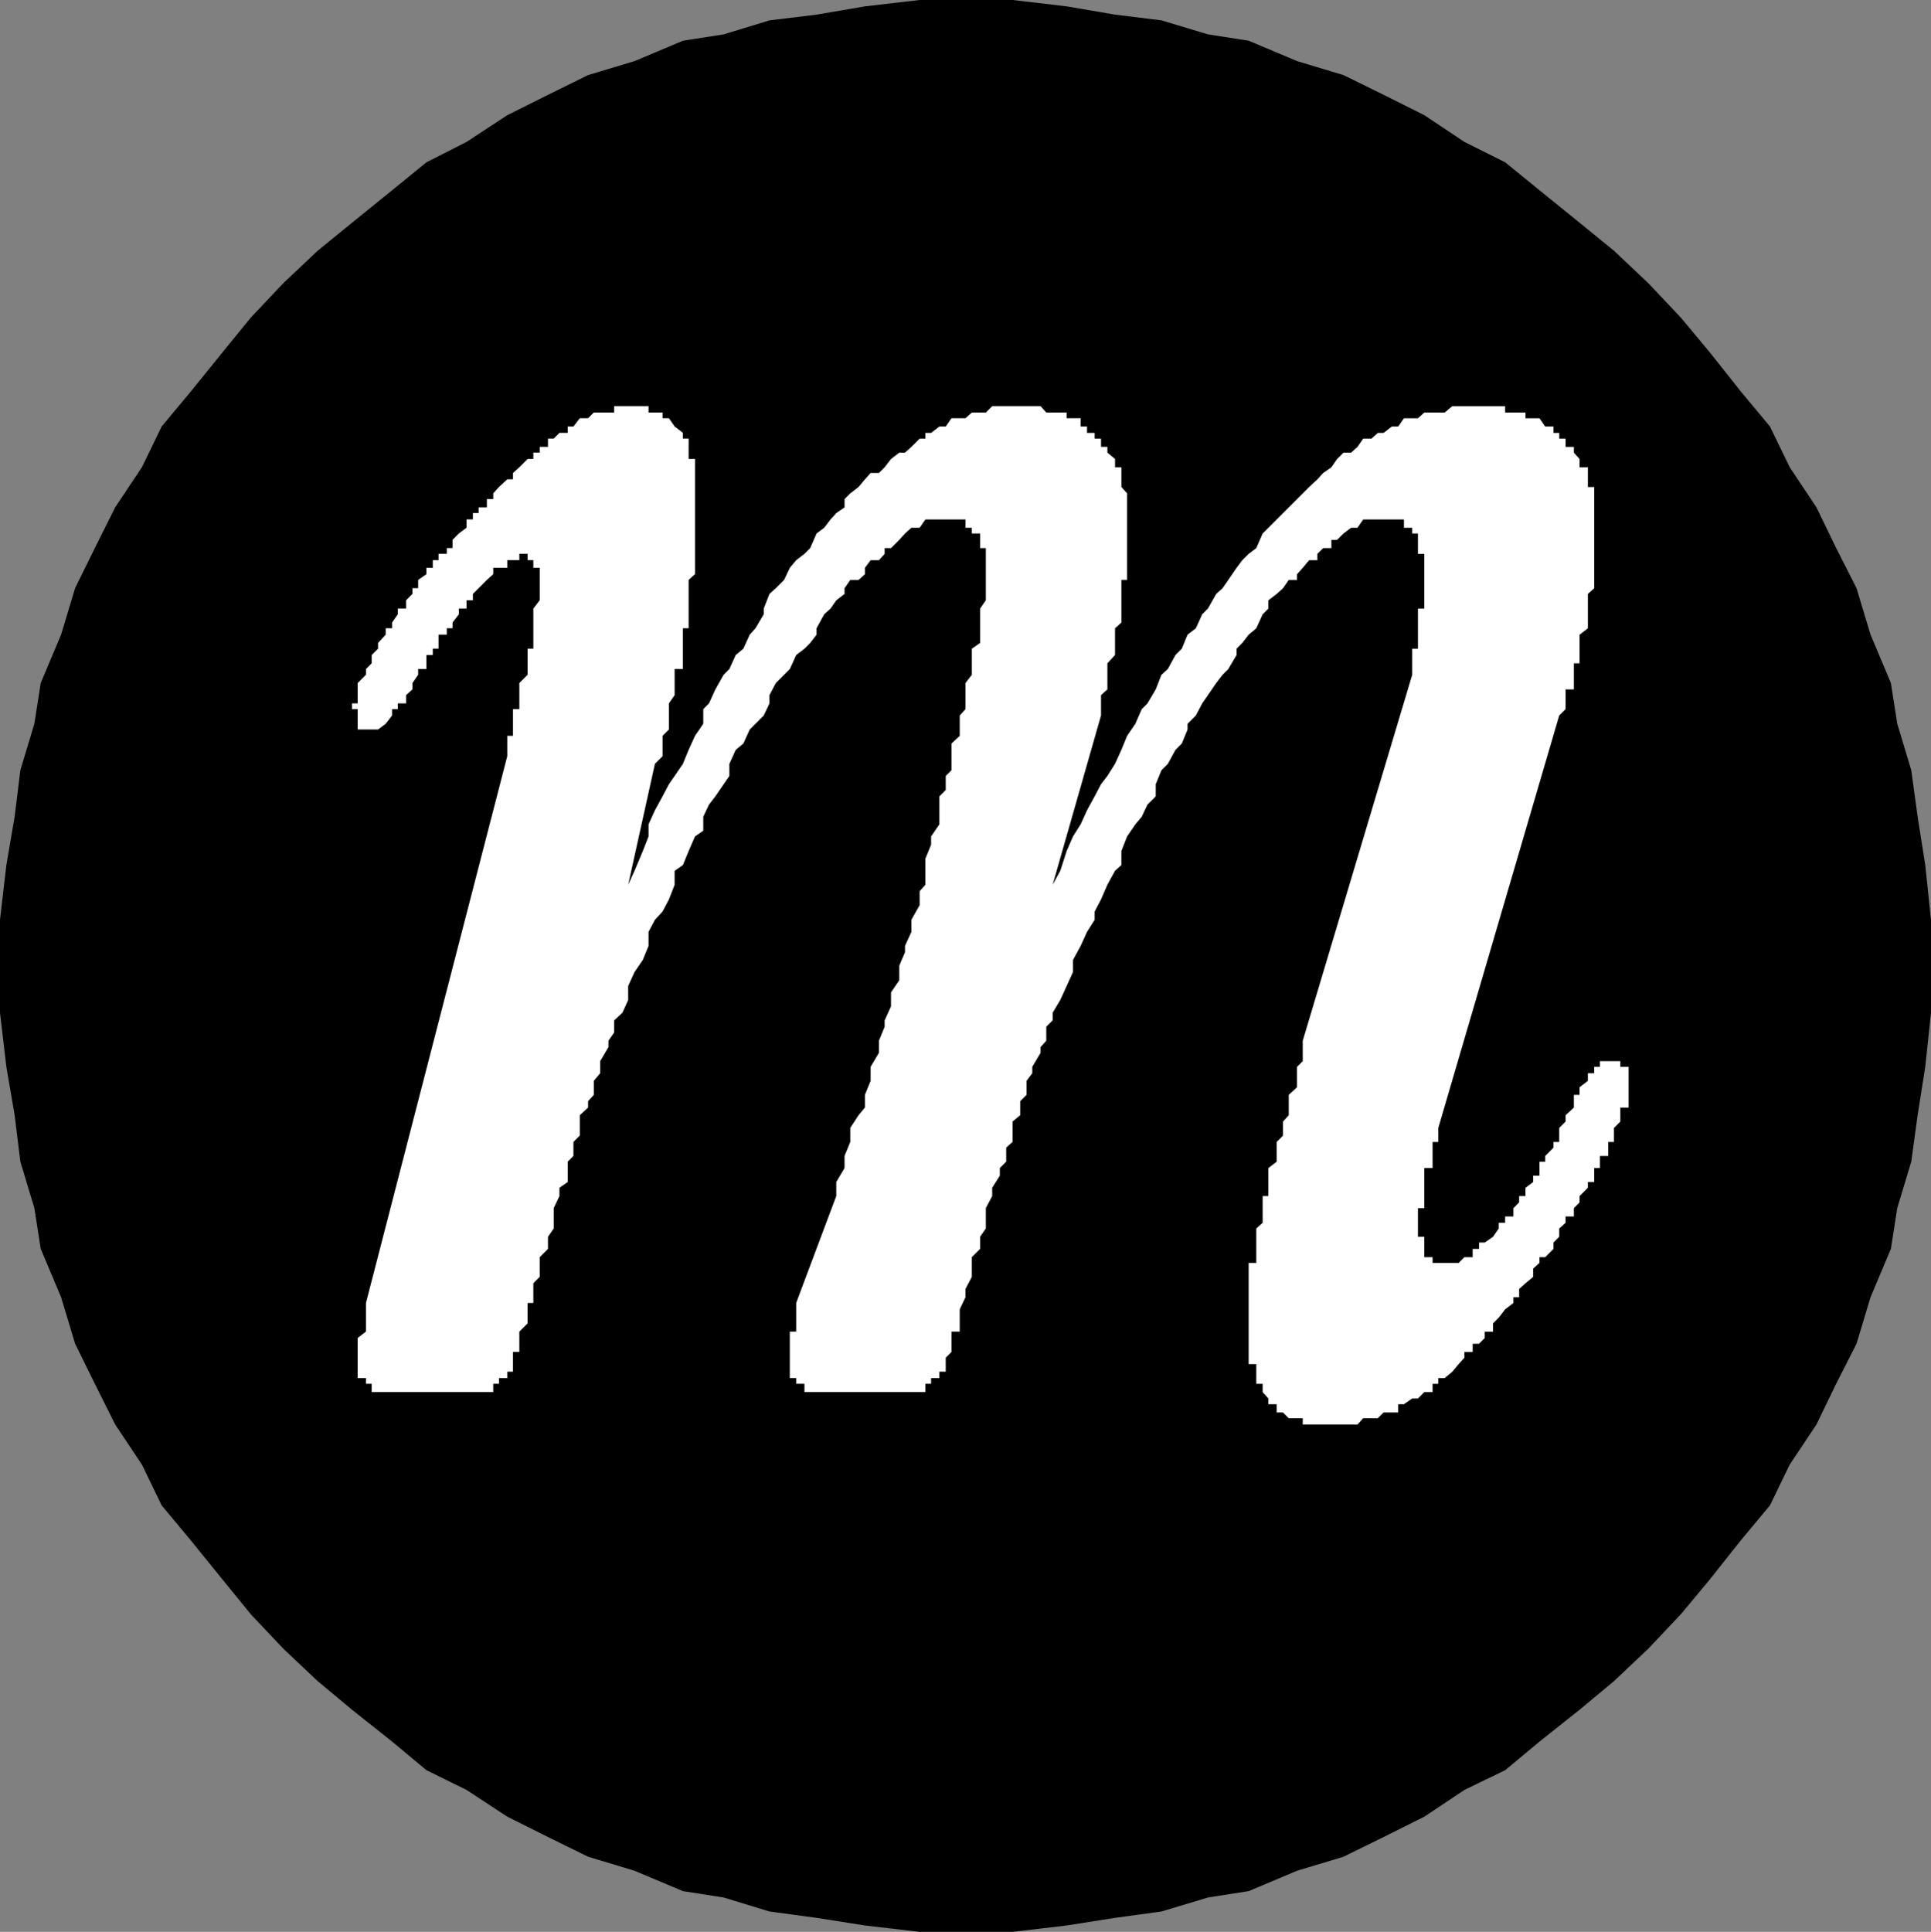 <?xml version="1.0" encoding="UTF-8" standalone="no"?>
<svg
   version="1.0"
   width="129.724mm"
   height="129.766mm"
   id="svg2"
   sodipodi:docname="Dingbat 143.wmf"
   xmlns:inkscape="http://www.inkscape.org/namespaces/inkscape"
   xmlns:sodipodi="http://sodipodi.sourceforge.net/DTD/sodipodi-0.dtd"
   xmlns="http://www.w3.org/2000/svg"
   xmlns:svg="http://www.w3.org/2000/svg">
  <rect width="100%" height="100%" fill="#808080" stroke="none"/>
  <sodipodi:namedview
     id="namedview2"
     pagecolor="#ffffff"
     bordercolor="#000000"
     borderopacity="0.25"
     inkscape:showpageshadow="2"
     inkscape:pageopacity="0.0"
     inkscape:pagecheckerboard="0"
     inkscape:deskcolor="#d1d1d1"
     inkscape:document-units="mm" />
  <defs
     id="defs1">
    <pattern
       id="WMFhbasepattern"
       patternUnits="userSpaceOnUse"
       width="6"
       height="6"
       x="0"
       y="0" />
  </defs>
  <path
     style="fill:#000000;fill-opacity:1;fill-rule:evenodd;stroke:none"
     d="m 245.147,490.455 h -11.635 l -13.898,-1.616 -12.282,-1.939 -11.958,-1.616 -11.635,-3.555 -10.342,-1.616 -12.282,-5.171 -11.797,-3.555 -10.181,-5.01 -10.342,-5.171 -10.342,-6.787 -10.181,-5.01 -8.726,-7.272 -10.181,-8.08 -8.726,-7.272 -8.726,-8.242 -8.242,-8.726 -7.11,-8.726 -8.242,-10.181 -7.272,-8.726 L 36.037,371.841 29.25,361.66 24.078,351.318 19.069,341.137 15.514,329.34 10.342,317.059 8.726,306.716 5.171,294.92 3.717,283.123 1.616,270.841 0,257.105 v -11.958 -11.635 l 1.616,-13.898 2.101,-12.282 1.454,-11.797 3.555,-11.797 1.616,-10.342 5.171,-12.282 3.555,-11.797 5.01,-10.181 5.171,-10.342 6.787,-10.181 5.01,-10.342 7.272,-8.726 8.242,-10.181 7.11,-8.726 8.242,-8.726 8.726,-8.242 8.726,-7.11 10.181,-8.242 8.726,-7.11 10.181,-5.171 10.342,-6.787 10.342,-5.171 10.181,-5.01 11.797,-3.555 L 173.397,10.342 183.739,8.726 195.374,5.171 207.333,3.717 219.614,1.616 233.512,0 h 11.635 11.958 l 13.736,1.616 12.282,2.101 11.797,1.454 11.797,3.555 10.342,1.616 12.282,5.171 11.797,3.555 10.181,5.01 10.342,5.171 10.181,6.787 10.342,5.171 8.726,7.11 10.181,8.242 8.726,7.11 8.726,8.242 8.242,8.726 7.272,8.726 8.08,10.181 7.272,8.726 5.01,10.342 6.787,10.181 5.01,10.342 5.171,10.181 3.555,11.797 5.171,12.282 1.616,10.342 3.555,11.797 1.616,11.797 1.939,12.282 1.454,13.898 v 11.635 11.958 l -1.454,13.736 -1.939,12.282 -1.616,11.797 -3.555,11.797 -1.616,10.342 -5.171,12.282 -3.555,11.797 -5.171,10.181 -5.01,10.342 -6.787,10.181 -5.01,10.342 -7.272,8.726 -8.08,10.181 -7.272,8.726 -8.242,8.726 -8.726,8.242 -8.726,7.272 -10.181,8.08 -8.726,7.272 -10.342,5.01 -10.181,6.787 -10.342,5.171 -10.181,5.01 -11.797,3.555 -12.282,5.171 -10.342,1.616 -11.797,3.555 -11.797,1.616 -12.282,1.939 -13.736,1.616 z"
     id="path1" />
  <path
     style="fill:#ffffff;fill-opacity:1;fill-rule:evenodd;stroke:none"
     d="m 128.795,191.981 v -1.616 -1.616 -1.939 h 1.454 v -1.616 -1.454 -2.101 -1.616 h 1.616 v -1.454 -2.101 -1.454 -1.616 l 2.101,-2.101 v -1.454 -1.454 -2.101 -1.616 h 1.454 v -1.454 -2.101 -1.616 -1.454 -2.101 -1.454 l 1.616,-2.101 v -1.616 -1.454 -2.101 -1.454 -1.616 h -1.616 v -1.939 h -1.454 v -1.616 h -2.101 v 1.616 h -1.616 -1.454 v 1.939 h -2.101 -1.454 v 1.616 l -1.616,1.454 -2.101,2.101 -1.454,1.454 v 1.616 h -1.616 v 2.101 h -1.939 v 1.454 l -1.616,2.101 v 1.454 h -1.454 v 1.616 h -2.101 v 2.101 1.454 h -1.454 v 1.616 h -1.616 v 2.101 1.454 h -2.101 v 1.454 l -1.454,2.101 v 1.616 l -1.616,1.454 v 2.101 h -2.101 v 1.454 h -1.454 v 1.616 l -1.616,2.101 -1.939,1.454 h -1.616 -1.454 -2.101 v -1.454 -2.101 -1.616 h -1.454 v -1.454 h 1.454 v -2.101 -1.454 -1.616 l 2.101,-2.101 v -1.454 l 1.454,-1.454 v -2.101 l 1.616,-1.616 v -1.454 l 1.939,-2.101 v -1.616 h 1.616 v -1.454 l 1.454,-2.101 v -1.454 h 2.101 v -2.101 l 1.616,-1.616 v -1.454 h 1.454 v -2.101 l 2.101,-1.454 v -1.616 h 1.616 v -1.939 h 1.454 v -1.616 h 2.101 v -1.454 h 1.454 v -2.101 l 1.616,-1.616 1.939,-1.454 v -2.101 h 1.616 v -1.616 h 1.454 v -1.454 h 2.101 v -2.101 h 1.616 v -1.454 l 1.454,-1.616 2.101,-1.939 h 1.454 v -1.616 l 1.616,-1.454 2.101,-2.101 h 1.454 v -1.616 h 1.616 v -1.454 h 2.101 v -2.101 h 1.454 l 1.454,-1.454 h 2.101 v -1.616 h 1.454 l 1.616,-2.101 h 2.101 l 1.454,-1.454 h 1.616 2.101 1.454 v -1.616 h 2.101 1.454 1.616 2.101 1.454 v 1.616 h 1.616 1.939 v 1.454 h 1.616 l 1.454,2.101 2.101,1.616 v 1.454 h 1.454 v 2.101 1.454 1.616 h 1.616 v 2.101 1.454 1.616 1.939 1.616 1.454 2.101 1.454 1.616 2.101 1.454 1.616 2.101 1.454 1.616 1.939 1.616 l -1.616,1.454 v 2.101 1.454 1.616 2.101 1.454 2.101 1.454 h -1.454 v 1.616 2.101 1.454 1.616 2.101 1.454 h -2.101 v 1.454 2.101 1.616 1.454 l -1.454,2.101 v 1.454 1.616 2.101 1.454 l -1.616,1.616 v 1.939 1.616 1.616 l -1.939,1.939 -6.787,30.704 1.616,-3.555 2.101,-5.01 1.454,-3.717 v -3.07 l 1.616,-3.555 1.939,-3.555 1.616,-3.07 1.454,-2.101 2.101,-3.07 1.454,-3.555 1.616,-3.555 2.101,-3.07 v -3.717 l 1.454,-1.454 1.616,-3.555 2.101,-3.717 1.454,-1.454 1.616,-3.555 1.939,-1.616 1.616,-3.555 1.454,-1.616 2.101,-3.555 v -1.454 l 1.454,-3.717 1.616,-1.454 2.101,-2.101 1.454,-3.07 1.616,-1.939 2.101,-1.616 1.454,-1.454 1.616,-3.717 1.939,-1.454 1.616,-2.101 1.454,-1.616 2.101,-1.454 v -2.101 l 1.454,-1.454 2.101,-1.616 1.616,-1.939 1.454,-1.616 h 2.101 l 1.454,-1.454 1.616,-2.101 2.101,-1.616 h 1.454 l 1.616,-1.454 2.101,-2.101 h 1.454 v -1.454 h 1.454 l 2.101,-1.616 h 1.616 l 1.454,-2.101 h 2.101 1.454 l 1.616,-1.454 h 2.101 1.454 l 1.616,-1.616 h 1.939 1.616 1.616 1.939 1.616 1.454 2.101 l 1.454,1.616 h 1.616 1.939 1.616 v 1.454 h 1.616 1.939 v 2.101 h 1.616 v 1.616 h 1.939 v 1.454 h 1.616 v 2.101 h 1.616 v 1.454 l 1.939,1.616 v 2.101 h 1.616 v 1.454 1.616 1.939 l 1.454,1.616 v 1.454 2.101 1.454 1.616 2.101 1.454 1.616 2.101 1.454 1.616 1.939 1.616 1.454 h -1.454 v 2.101 1.454 1.616 2.101 1.454 2.101 l -1.616,1.454 v 1.616 2.101 1.454 1.616 l -1.939,2.101 v 1.454 1.454 3.717 l -1.616,1.454 v 2.101 1.454 1.616 l -12.282,42.986 1.939,-3.555 1.616,-5.01 1.616,-3.717 1.939,-3.07 1.616,-3.555 1.939,-3.555 1.616,-3.07 1.616,-2.101 1.939,-3.07 1.616,-3.555 1.454,-3.555 2.101,-3.07 1.616,-3.717 1.454,-1.454 2.101,-3.555 1.454,-3.717 1.616,-1.454 1.939,-3.555 1.616,-1.616 1.454,-3.555 2.101,-1.616 1.616,-3.555 1.454,-1.454 2.101,-3.717 1.616,-1.454 1.454,-2.101 2.101,-3.07 1.454,-1.939 1.616,-1.616 1.939,-1.454 1.616,-3.717 1.454,-1.454 2.101,-2.101 1.616,-1.616 1.454,-1.454 2.101,-2.101 1.454,-1.454 1.616,-1.616 2.101,-1.939 1.454,-1.616 2.101,-1.454 1.454,-2.101 1.616,-1.616 h 1.939 l 1.616,-1.454 1.454,-2.101 h 2.101 l 1.616,-1.454 h 1.454 l 2.101,-1.616 h 1.616 l 1.454,-2.101 h 2.101 1.454 l 1.616,-1.454 h 2.101 1.454 1.616 l 1.939,-1.616 h 1.616 1.454 2.101 1.616 1.454 2.101 1.454 1.616 v 1.616 h 2.101 1.454 1.616 v 1.454 h 1.939 1.616 l 1.454,2.101 h 2.101 v 1.616 h 1.454 v 1.454 h 1.616 v 2.101 h 2.101 v 1.454 l 1.454,1.616 v 2.101 h 2.101 v 1.454 1.616 1.939 h 1.616 v 1.616 1.454 2.101 1.454 1.616 2.101 1.454 1.616 2.101 1.454 1.616 1.939 1.616 1.454 2.101 l -1.616,1.454 v 1.616 2.101 1.454 2.101 1.454 l -2.101,1.616 v 2.101 1.454 1.616 2.101 h -1.454 v 1.454 1.454 2.101 1.616 h -2.101 v 1.454 2.101 1.454 l -1.616,1.616 -30.704,104.717 v 1.939 1.616 h -1.454 v 1.454 2.101 1.454 1.616 h -2.101 v 1.939 1.616 1.454 2.101 1.616 1.454 h -1.616 v 2.101 1.616 1.454 2.101 h 1.616 v 1.454 1.616 2.101 h 2.101 v 1.454 h 1.454 1.616 1.939 1.616 l 1.454,-1.454 h 2.101 v -2.101 h 1.616 v -1.616 h 1.454 l 2.101,-1.454 1.454,-2.101 v -1.454 h 1.616 v -1.616 h 2.101 v -2.101 l 1.454,-1.454 v -1.616 h 1.616 v -2.101 l 1.939,-1.454 v -1.616 h 1.616 v -1.939 -1.616 h 1.454 v -1.454 l 2.101,-2.101 v -1.454 h 1.454 v -1.616 -1.939 l 1.616,-1.616 v -1.616 l 2.101,-1.939 v -1.616 -1.616 h 1.454 v -1.939 l 2.101,-1.616 v -1.939 h 1.616 v -1.616 h 1.454 v -1.454 h 2.101 1.454 1.616 v 1.454 h 2.101 v 1.616 1.939 1.616 1.939 1.616 1.616 h -2.101 v 1.939 1.616 l -1.616,1.616 v 1.939 1.616 h -1.454 v 1.454 2.101 h -2.101 v 1.454 1.616 h -1.454 v 1.939 1.616 h -1.616 v 1.454 l -2.101,2.101 v 1.616 l -1.454,1.454 v 2.101 h -2.101 v 1.616 l -1.616,1.454 v 2.101 l -1.454,1.454 v 1.616 l -2.101,2.101 h -1.454 v 1.454 l -1.616,1.454 v 2.101 l -1.939,1.616 -1.616,1.454 v 2.101 h -1.454 v 1.454 l -2.101,1.616 -1.616,2.101 -1.454,1.454 v 2.101 h -2.101 v 1.616 l -1.454,1.454 h -1.616 v 2.101 h -2.101 v 1.454 l -1.454,1.616 -1.616,1.939 -1.939,1.616 h -1.616 v 1.454 h -1.454 v 2.101 h -2.101 l -1.616,1.616 h -1.454 l -2.101,1.454 h -1.454 v 2.101 h -1.616 -2.101 l -1.454,1.454 h -1.616 -2.101 l -1.454,1.616 h -1.616 -1.939 -1.616 -1.454 -2.101 -1.454 -2.101 -1.616 v -1.616 h -1.454 -2.101 l -1.454,-1.454 h -1.616 v -2.101 h -2.101 v -1.454 l -1.454,-1.616 v -2.101 h -1.616 v -1.454 -1.616 -1.939 h -1.939 v -1.616 -1.454 -2.101 -1.454 -1.616 -2.101 -1.454 -2.101 -1.616 -1.454 -2.101 -1.454 -1.616 -2.101 -1.454 h 1.939 v -1.454 -2.101 -1.616 -1.454 -2.101 l 1.616,-1.454 v -1.616 -2.101 -1.454 -1.616 h 1.454 v -2.101 -1.454 -1.616 -1.939 l 2.101,-1.616 v -1.454 -2.101 -1.454 l 1.616,-1.616 v -1.939 -1.616 l 1.454,-1.616 v -1.939 -1.616 -1.616 l 2.101,-1.939 v -1.616 -1.939 -1.616 l 1.454,-1.454 v -2.101 -1.454 -1.616 l 27.795,-92.92 v -1.454 -1.454 -2.101 -1.616 h 1.454 v -1.454 -2.101 -1.616 -1.454 -2.101 -1.454 h 1.616 v -2.101 -1.616 -1.454 -2.101 -1.454 -1.616 -1.939 -1.616 h -1.616 v -1.454 -2.101 -1.616 h -1.454 v -1.454 h -2.101 v -2.101 h -1.454 -1.616 -2.101 -1.454 -1.616 -2.101 l -1.454,2.101 h -1.616 l -1.939,1.454 -1.616,1.616 h -1.454 v 2.101 h -2.101 l -1.454,1.454 v 1.616 h -2.101 l -1.616,1.939 -1.454,1.616 v 1.454 h -2.101 l -1.454,2.101 -1.616,1.454 -2.101,1.616 v 2.101 l -1.454,1.454 -1.616,3.555 -1.939,1.616 -1.616,2.101 -1.454,1.454 v 1.616 l -2.101,3.555 -1.454,1.454 -1.616,2.101 -2.101,3.07 -1.454,2.101 -1.616,3.07 -2.101,2.101 v 1.454 l -1.454,3.555 -1.616,1.616 -1.939,3.555 -1.616,1.616 -1.454,3.555 v 3.07 l -2.101,2.101 -1.454,3.07 -1.616,1.939 -2.101,3.07 -1.454,3.717 v 3.555 l -1.616,1.454 -1.939,3.555 -1.616,3.717 -1.616,3.07 v 2.101 l -1.939,3.07 -1.616,3.555 -1.939,3.555 v 3.07 l -1.616,3.555 -1.616,3.555 -1.939,3.232 v 1.939 l -1.616,1.616 v 3.555 l -1.454,1.616 v 1.454 l -2.101,3.555 v 1.616 l -1.454,1.939 v 3.555 l -1.616,1.616 v 3.555 l -1.939,1.616 v 1.616 3.555 l -1.616,1.454 v 3.555 l -1.616,1.616 v 1.939 l -1.939,3.07 v 2.101 l -1.616,3.07 v 2.101 3.07 l -1.454,2.101 v 3.07 l -2.101,2.101 v 2.909 2.101 l -1.616,3.07 v 2.101 l -1.454,3.07 v 2.101 1.454 2.101 h -2.101 v 1.616 1.454 2.101 l -1.454,1.454 v 1.616 1.939 h -1.616 v 1.616 h -2.101 v 1.454 h -1.454 v 2.101 h -1.454 -2.101 -1.616 -1.454 -2.101 -18.907 -1.616 -1.454 v -2.101 h -2.101 v -1.454 h -1.616 v -1.616 -1.939 -1.616 -1.454 -2.101 -1.454 -1.616 h 1.616 v -2.101 -1.454 -2.101 -1.616 l 10.181,-27.149 v -3.555 l 2.101,-3.555 v -3.07 l 1.454,-3.555 v -3.555 l 2.101,-3.232 1.616,-1.939 v -3.232 l 1.454,-3.555 v -3.555 l 2.101,-3.555 v -3.07 l 1.454,-3.555 v -1.616 l 1.616,-3.555 v -3.555 l 2.101,-3.07 v -3.717 l 1.454,-3.394 v -1.616 l 1.616,-3.555 v -3.07 l 2.101,-3.717 v -3.555 l 1.454,-1.616 v -3.555 -3.07 l 1.454,-3.555 v -2.101 l 2.101,-3.07 v -3.555 -3.555 l 1.616,-1.616 v -3.555 l 1.454,-1.454 v -3.555 -3.232 l 2.101,-1.939 v -3.07 -2.101 l 1.454,-1.616 v -3.555 -1.454 -1.616 l 1.616,-2.101 v -1.454 -3.555 -1.616 l 2.101,-1.454 v -2.101 -1.616 -1.454 -2.101 -1.454 l 1.454,-2.101 v -1.616 -1.454 -2.101 -1.454 -1.616 -1.939 -1.616 -1.454 h -1.454 v -2.101 -1.616 h -2.101 v -1.454 h -1.616 v -2.101 h -1.454 -2.101 -1.454 -1.616 -2.101 -1.454 l -1.454,2.101 h -2.101 l -1.616,1.454 -1.454,1.616 -2.101,2.101 h -1.616 v 1.454 l -1.454,1.616 h -2.101 l -1.454,1.939 v 1.616 l -1.616,1.454 h -2.101 l -1.454,2.101 v 1.454 l -2.101,1.616 -1.454,2.101 -1.616,1.454 -1.939,3.555 v 1.616 l -1.616,2.101 -1.454,1.454 -2.101,1.616 -1.616,3.555 -1.454,1.454 -2.101,2.101 -1.616,3.07 v 2.101 l -1.454,3.07 -2.101,2.101 -1.454,1.454 -1.616,3.555 -1.939,1.616 -1.616,3.555 v 3.07 l -1.454,2.101 -2.101,3.07 -1.616,2.101 -1.454,3.07 v 3.555 l -2.101,1.454 -1.616,3.717 -1.454,3.555 -2.101,1.454 v 3.555 l -1.454,3.717 -1.616,3.07 -1.939,2.101 -1.616,3.07 v 3.555 l -1.454,3.555 -2.101,3.07 -1.616,3.555 v 3.555 l -1.454,3.232 -2.101,1.939 v 1.616 1.454 l -1.454,2.101 v 1.616 l -2.101,3.555 v 1.454 1.616 l -1.616,1.939 v 3.555 l -1.454,1.616 v 1.616 l -2.101,1.939 v 3.232 1.939 l -1.616,1.616 v 3.555 l -1.454,1.454 v 1.616 3.555 l -2.101,1.454 v 2.101 l -1.454,3.07 v 2.101 3.07 l -1.454,2.101 v 3.07 l -2.101,2.101 v 1.454 3.555 l -1.616,1.616 v 3.555 1.454 h -1.454 v 1.616 2.101 1.454 l -2.101,2.101 v 1.616 1.454 2.101 h -1.616 v 1.454 1.616 1.939 h -1.454 v 1.616 h -2.101 v 1.454 h -1.454 v 2.101 h -1.616 -2.101 -1.454 -1.616 -1.939 -18.584 -1.939 -1.616 v -2.101 h -1.454 v -1.454 h -2.101 v -1.616 -1.939 -1.616 -1.454 -2.101 -1.454 l 2.101,-1.616 v -2.101 -1.454 -2.101 -1.616 z"
     id="path2" />
</svg>
